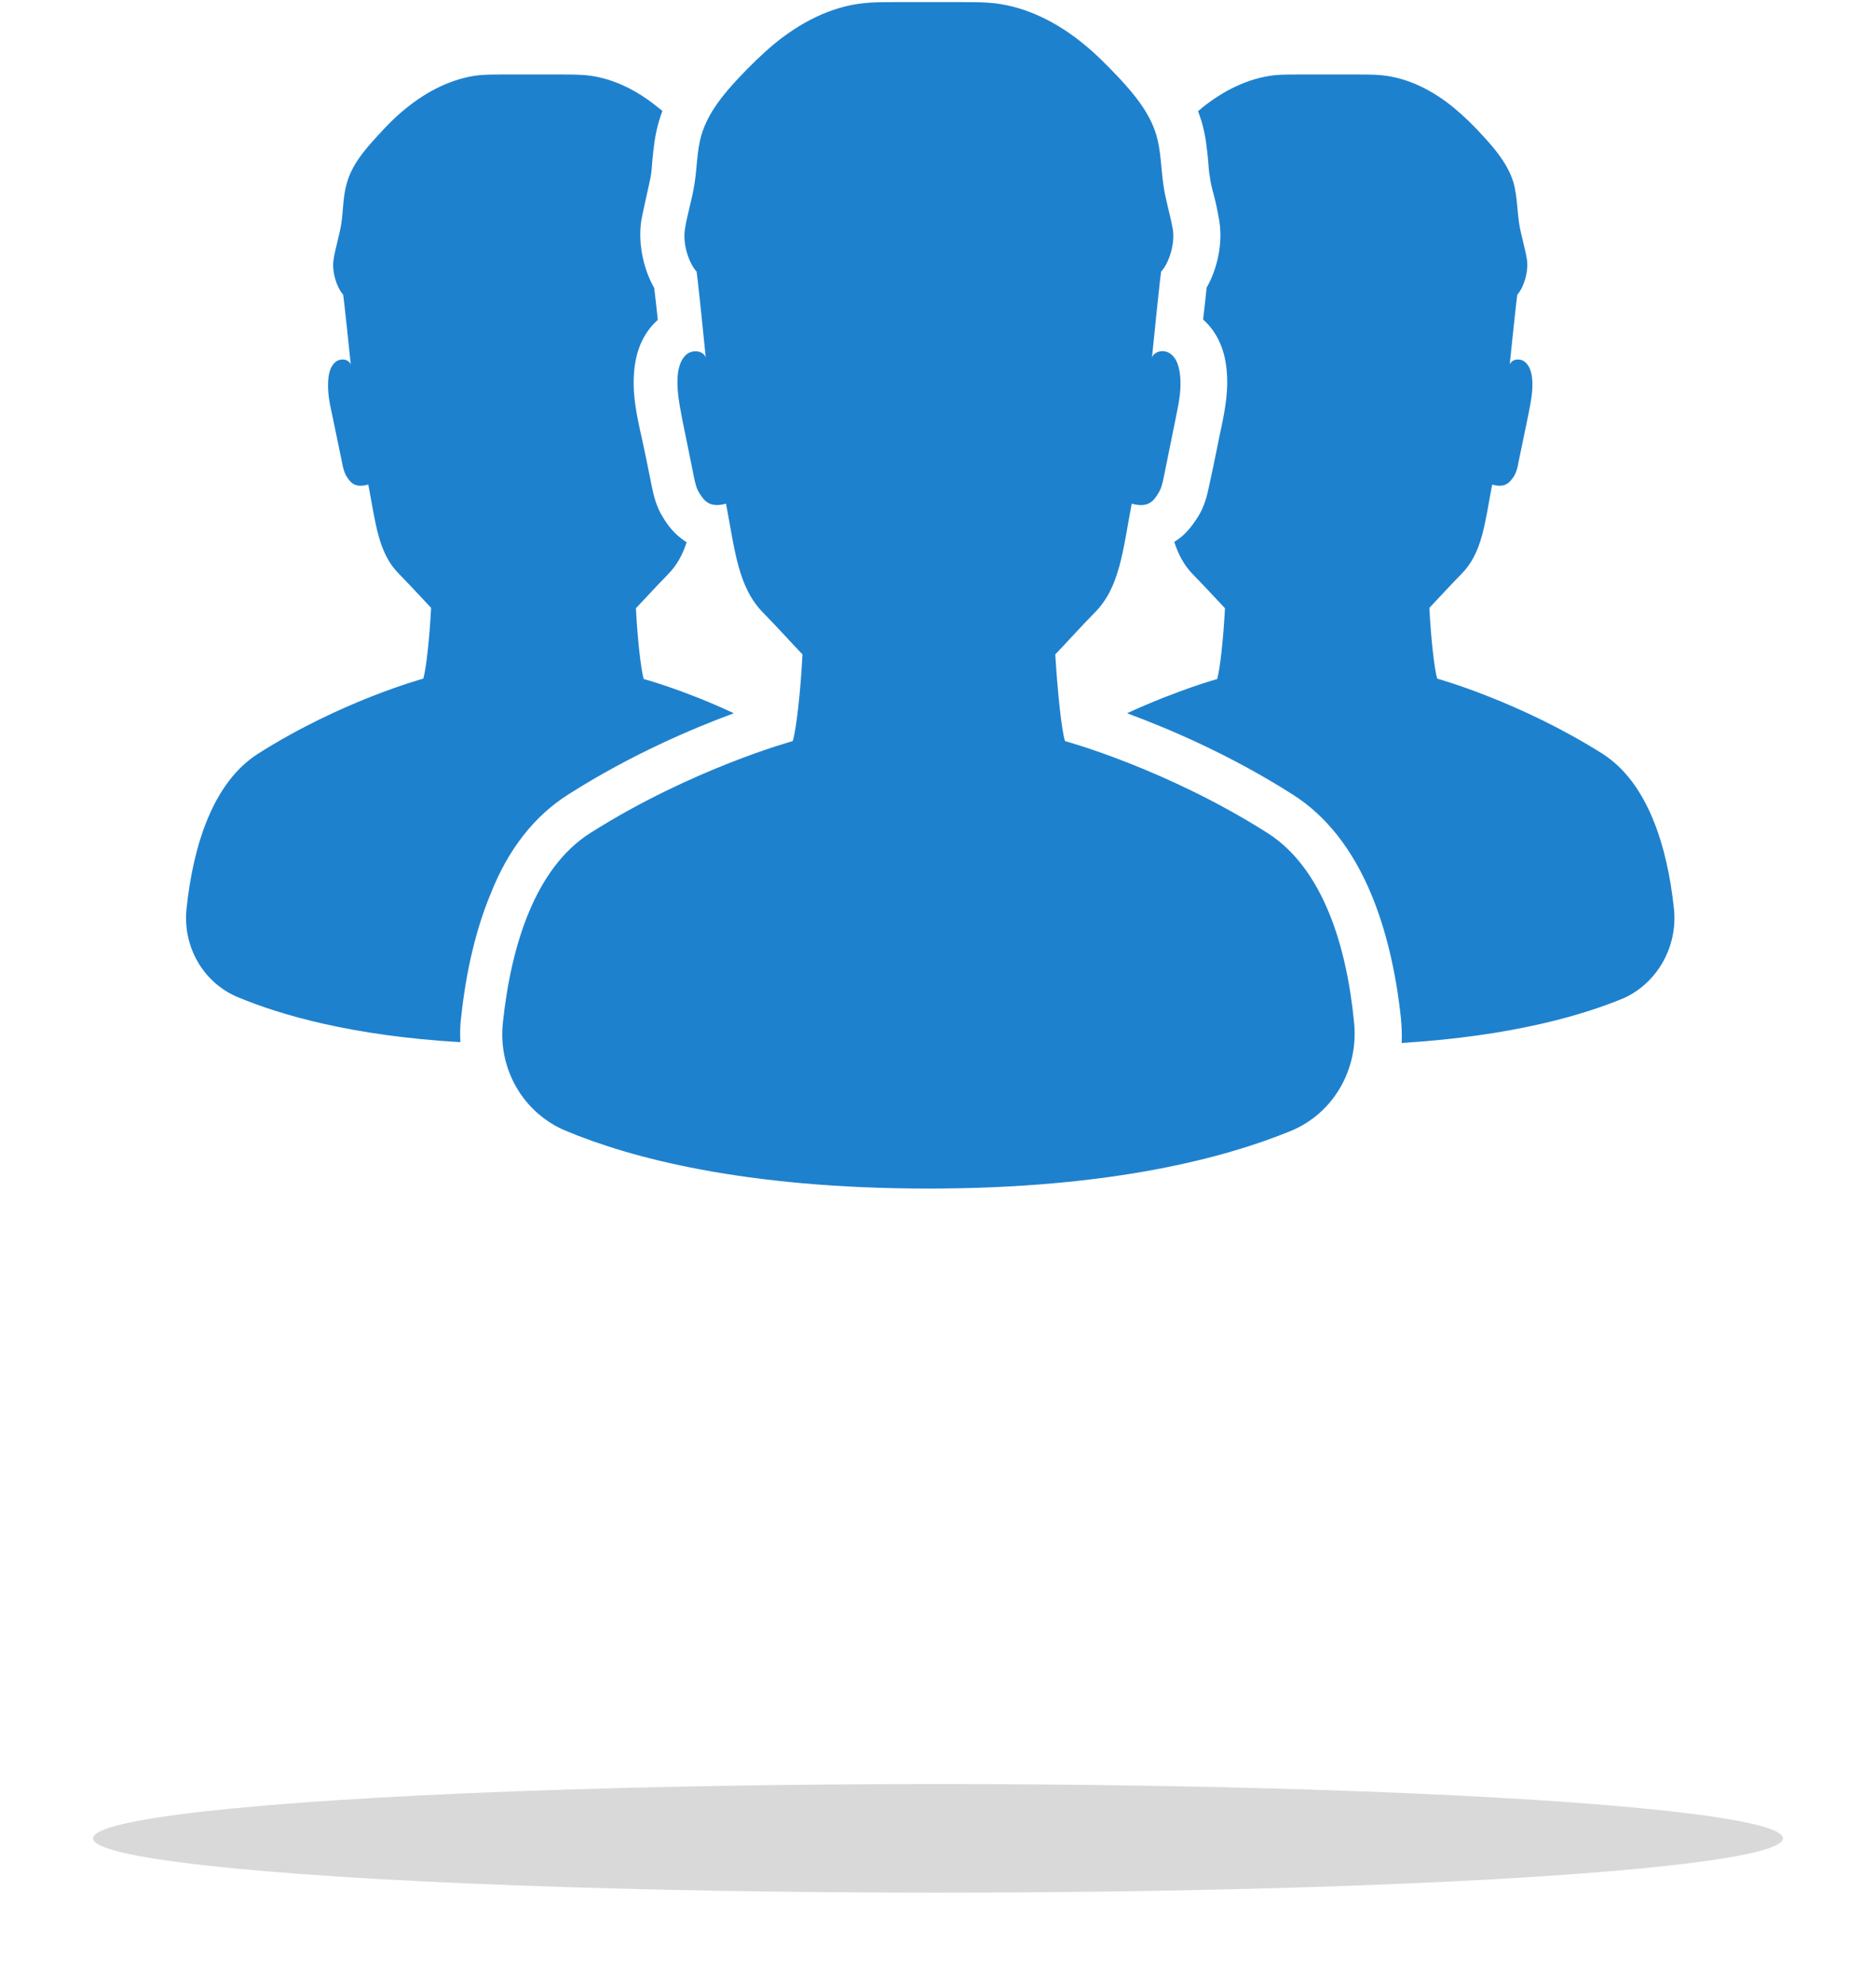 <svg width="121" height="128" viewBox="0 0 121 128" fill="none" xmlns="http://www.w3.org/2000/svg">
<g filter="url(#filter0_f_0_1)">
<ellipse cx="60.5" cy="118.5" rx="54.5" ry="3.5" fill="#D9D9D9"/>
</g>
<path d="M81.751 53.695C75.209 49.541 68.692 47.772 68.692 47.772C68.466 47.054 68.215 44.644 68.064 42.183C68.894 41.312 69.724 40.389 70.58 39.517C72.24 37.876 72.416 35.492 72.995 32.466C74.077 32.774 74.429 32.261 74.706 31.8C74.907 31.492 74.983 31.133 75.058 30.774C75.31 29.492 75.587 28.21 75.838 26.928C76.04 25.954 76.241 24.98 76.09 24.006C76.014 23.544 75.863 23.057 75.486 22.801C75.109 22.519 74.505 22.596 74.303 23.032C74.303 23.032 74.907 16.981 74.907 17.494C75.41 16.93 75.813 15.673 75.637 14.725C75.461 13.776 75.159 12.828 75.033 11.879C74.882 10.828 74.882 9.725 74.58 8.7C74.153 7.264 73.146 6.059 72.14 4.982C71.41 4.213 70.68 3.47 69.85 2.803C68.215 1.47 66.277 0.47 64.189 0.214C63.509 0.137 62.855 0.137 62.176 0.137C61.421 0.137 60.666 0.137 59.911 0.137C59.157 0.137 58.402 0.137 57.647 0.137C56.968 0.137 56.288 0.137 55.634 0.214C53.546 0.444 51.608 1.47 49.973 2.803C49.167 3.47 48.413 4.213 47.683 4.982C46.651 6.085 45.67 7.264 45.242 8.7C44.941 9.725 44.966 10.802 44.789 11.879C44.639 12.853 44.337 13.776 44.186 14.725C44.01 15.673 44.412 16.93 44.915 17.494C44.915 16.981 45.519 23.032 45.519 23.032C45.343 22.596 44.714 22.544 44.337 22.801C43.959 23.083 43.808 23.544 43.733 24.006C43.607 24.98 43.808 25.98 43.984 26.928C44.236 28.21 44.513 29.492 44.764 30.774C44.84 31.133 44.915 31.492 45.117 31.8C45.393 32.236 45.746 32.774 46.828 32.466C47.406 35.517 47.608 37.876 49.243 39.517C50.099 40.389 50.929 41.312 51.759 42.183C51.633 44.644 51.356 47.054 51.13 47.772C51.13 47.772 44.639 49.541 38.072 53.695C34.524 55.951 32.964 60.925 32.435 65.924C32.108 68.924 33.769 71.769 36.511 72.898C40.613 74.615 47.985 76.615 59.886 76.615C71.787 76.615 79.134 74.59 83.261 72.898C86.003 71.769 87.639 68.924 87.337 65.924C86.859 60.925 85.299 55.951 81.751 53.695Z" fill="#1E81CE"/>
<path d="M36.663 51.206C40.689 48.642 44.689 46.95 47.331 45.976C44.035 44.438 41.519 43.771 41.519 43.771C41.343 43.181 41.117 41.207 41.016 39.208C41.695 38.49 42.374 37.746 43.079 37.028C43.658 36.439 44.035 35.746 44.287 34.952C43.456 34.439 43.004 33.747 42.802 33.413C42.299 32.644 42.148 31.849 42.047 31.388C41.821 30.26 41.595 29.132 41.343 28.004L41.242 27.542C41.016 26.465 40.739 25.107 40.94 23.594C41.142 22.081 41.821 21.158 42.425 20.62C42.349 19.799 42.249 19.056 42.198 18.569C41.469 17.287 41.142 15.62 41.368 14.185C41.469 13.646 41.595 13.134 41.695 12.646C41.796 12.185 41.897 11.775 41.972 11.365C42.022 11.083 42.047 10.749 42.073 10.39C42.148 9.621 42.224 8.75 42.5 7.827C42.576 7.596 42.626 7.391 42.727 7.16C42.651 7.083 42.576 7.032 42.475 6.955C41.142 5.852 39.556 5.032 37.846 4.853C37.292 4.801 36.739 4.801 36.21 4.801C35.581 4.801 34.977 4.801 34.348 4.801C33.719 4.801 33.115 4.801 32.486 4.801C31.933 4.801 31.379 4.801 30.851 4.853C29.14 5.058 27.555 5.878 26.221 6.955C25.542 7.493 24.938 8.109 24.359 8.75C23.529 9.647 22.699 10.621 22.372 11.8C22.12 12.646 22.145 13.518 22.019 14.39C21.893 15.185 21.642 15.928 21.516 16.723C21.39 17.518 21.717 18.518 22.12 18.979C22.12 18.569 22.623 23.491 22.623 23.491C22.472 23.133 21.969 23.081 21.667 23.312C21.365 23.543 21.239 23.927 21.189 24.312C21.088 25.107 21.239 25.927 21.415 26.696C21.642 27.747 21.843 28.799 22.07 29.85C22.12 30.132 22.195 30.439 22.346 30.696C22.573 31.055 22.85 31.491 23.755 31.234C24.233 33.721 24.384 35.644 25.743 37.003C26.448 37.721 27.127 38.464 27.806 39.182C27.706 41.182 27.479 43.156 27.303 43.745C27.303 43.745 21.994 45.181 16.635 48.591C13.741 50.437 12.458 54.488 12.03 58.59C11.779 61.026 13.112 63.359 15.352 64.282C18.119 65.435 22.699 66.769 29.693 67.179C29.668 66.64 29.668 66.102 29.744 65.564C30.071 62.513 30.725 59.821 31.656 57.59C32.788 54.719 34.499 52.565 36.663 51.206Z" fill="#1E81CE"/>
<path d="M107.969 58.59C107.541 54.514 106.258 50.437 103.365 48.591C98.005 45.207 92.696 43.745 92.696 43.745C92.52 43.156 92.294 41.182 92.193 39.182C92.873 38.464 93.552 37.721 94.256 37.003C95.615 35.644 95.766 33.721 96.244 31.234C97.125 31.491 97.401 31.055 97.653 30.696C97.804 30.439 97.88 30.157 97.93 29.85C98.156 28.799 98.358 27.747 98.584 26.696C98.735 25.901 98.911 25.107 98.811 24.312C98.76 23.927 98.634 23.543 98.332 23.312C98.031 23.081 97.527 23.133 97.376 23.491C97.376 23.491 97.88 18.543 97.88 18.979C98.282 18.518 98.609 17.492 98.483 16.723C98.358 15.928 98.106 15.185 97.98 14.39C97.854 13.518 97.854 12.646 97.628 11.8C97.276 10.621 96.471 9.647 95.64 8.75C95.061 8.109 94.433 7.493 93.778 6.955C92.445 5.852 90.86 5.032 89.149 4.853C88.595 4.801 88.042 4.801 87.513 4.801C86.909 4.801 86.28 4.801 85.651 4.801C85.022 4.801 84.418 4.801 83.789 4.801C83.236 4.801 82.682 4.801 82.154 4.853C80.443 5.058 78.858 5.878 77.524 6.955C77.449 7.032 77.373 7.083 77.273 7.16C77.348 7.365 77.424 7.596 77.499 7.827C77.776 8.75 77.851 9.621 77.927 10.39C77.952 10.749 77.977 11.083 78.028 11.365C78.078 11.749 78.178 12.185 78.304 12.621C78.43 13.108 78.531 13.595 78.631 14.159C78.883 15.595 78.556 17.261 77.826 18.543C77.776 19.03 77.7 19.774 77.6 20.594C78.204 21.133 78.883 22.056 79.084 23.568C79.286 25.055 79.009 26.414 78.782 27.517L78.682 27.978C78.455 29.106 78.229 30.234 77.977 31.362C77.876 31.824 77.726 32.619 77.222 33.388C77.046 33.644 76.744 34.131 76.241 34.567C76.09 34.695 75.914 34.824 75.738 34.926C75.99 35.721 76.367 36.439 76.946 37.028C77.65 37.746 78.329 38.49 79.009 39.208C78.908 41.207 78.682 43.181 78.506 43.771C78.506 43.771 75.99 44.463 72.693 45.976C75.335 46.95 79.336 48.642 83.362 51.206C85.525 52.565 87.237 54.744 88.444 57.641C89.375 59.872 90.029 62.564 90.356 65.615C90.407 66.153 90.432 66.692 90.407 67.23C97.401 66.794 101.981 65.487 104.749 64.333C106.887 63.359 108.221 61.026 107.969 58.59Z" fill="#1E81CE"/>
<defs>
<filter id="filter0_f_0_1" x="0" y="109" width="121" height="19" filterUnits="userSpaceOnUse" color-interpolation-filters="sRGB">
<feFlood flood-opacity="0" result="BackgroundImageFix"/>
<feBlend mode="normal" in="SourceGraphic" in2="BackgroundImageFix" result="shape"/>
<feGaussianBlur stdDeviation="3" result="effect1_foregroundBlur_0_1"/>
</filter>
</defs>
</svg>
